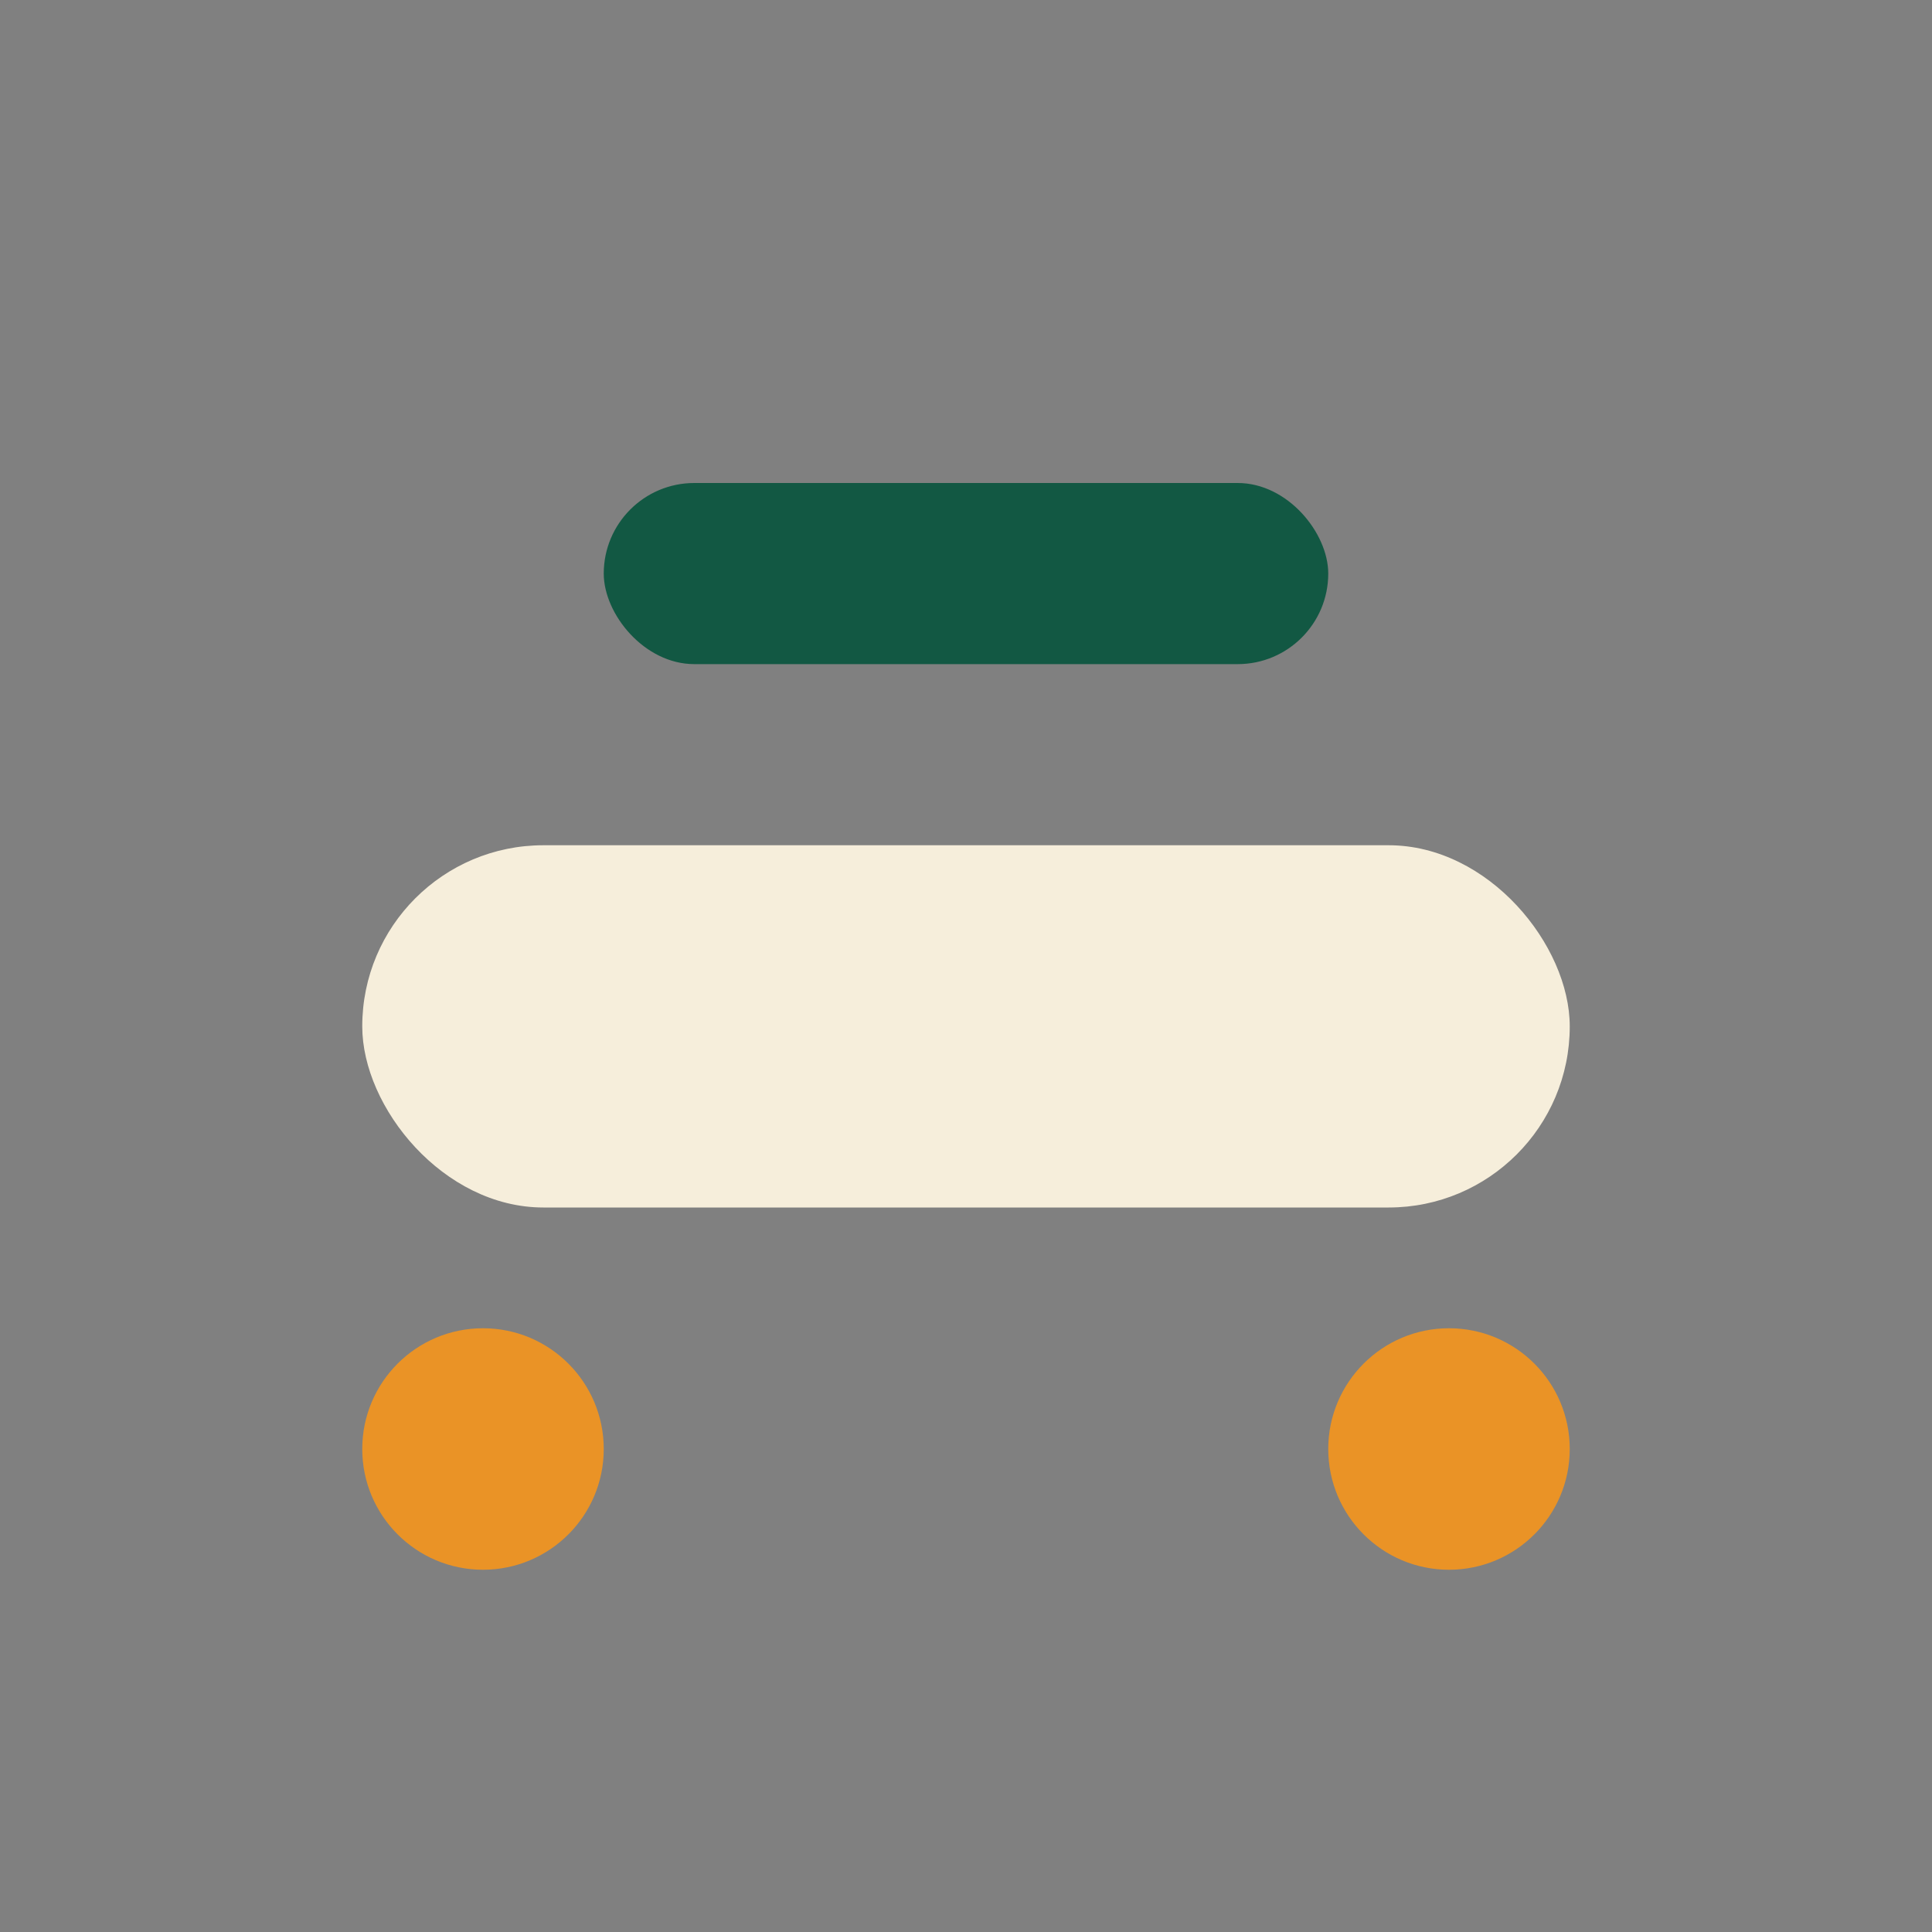<?xml version="1.0" encoding="UTF-8"?>
<svg xmlns="http://www.w3.org/2000/svg" width="32" height="32" viewBox="0 0 32 32"><rect x="0" y="0" width="32" height="32" fill="#808080" stroke="none"/><rect x="6" y="14" width="20" height="6" rx="3" fill="#F6EEDB"/><rect x="10" y="8" width="12" height="3" rx="1.5" fill="#125843"/><circle cx="8" cy="24" r="2" fill="#EA9326"/><circle cx="24" cy="24" r="2" fill="#EA9326"/></svg>